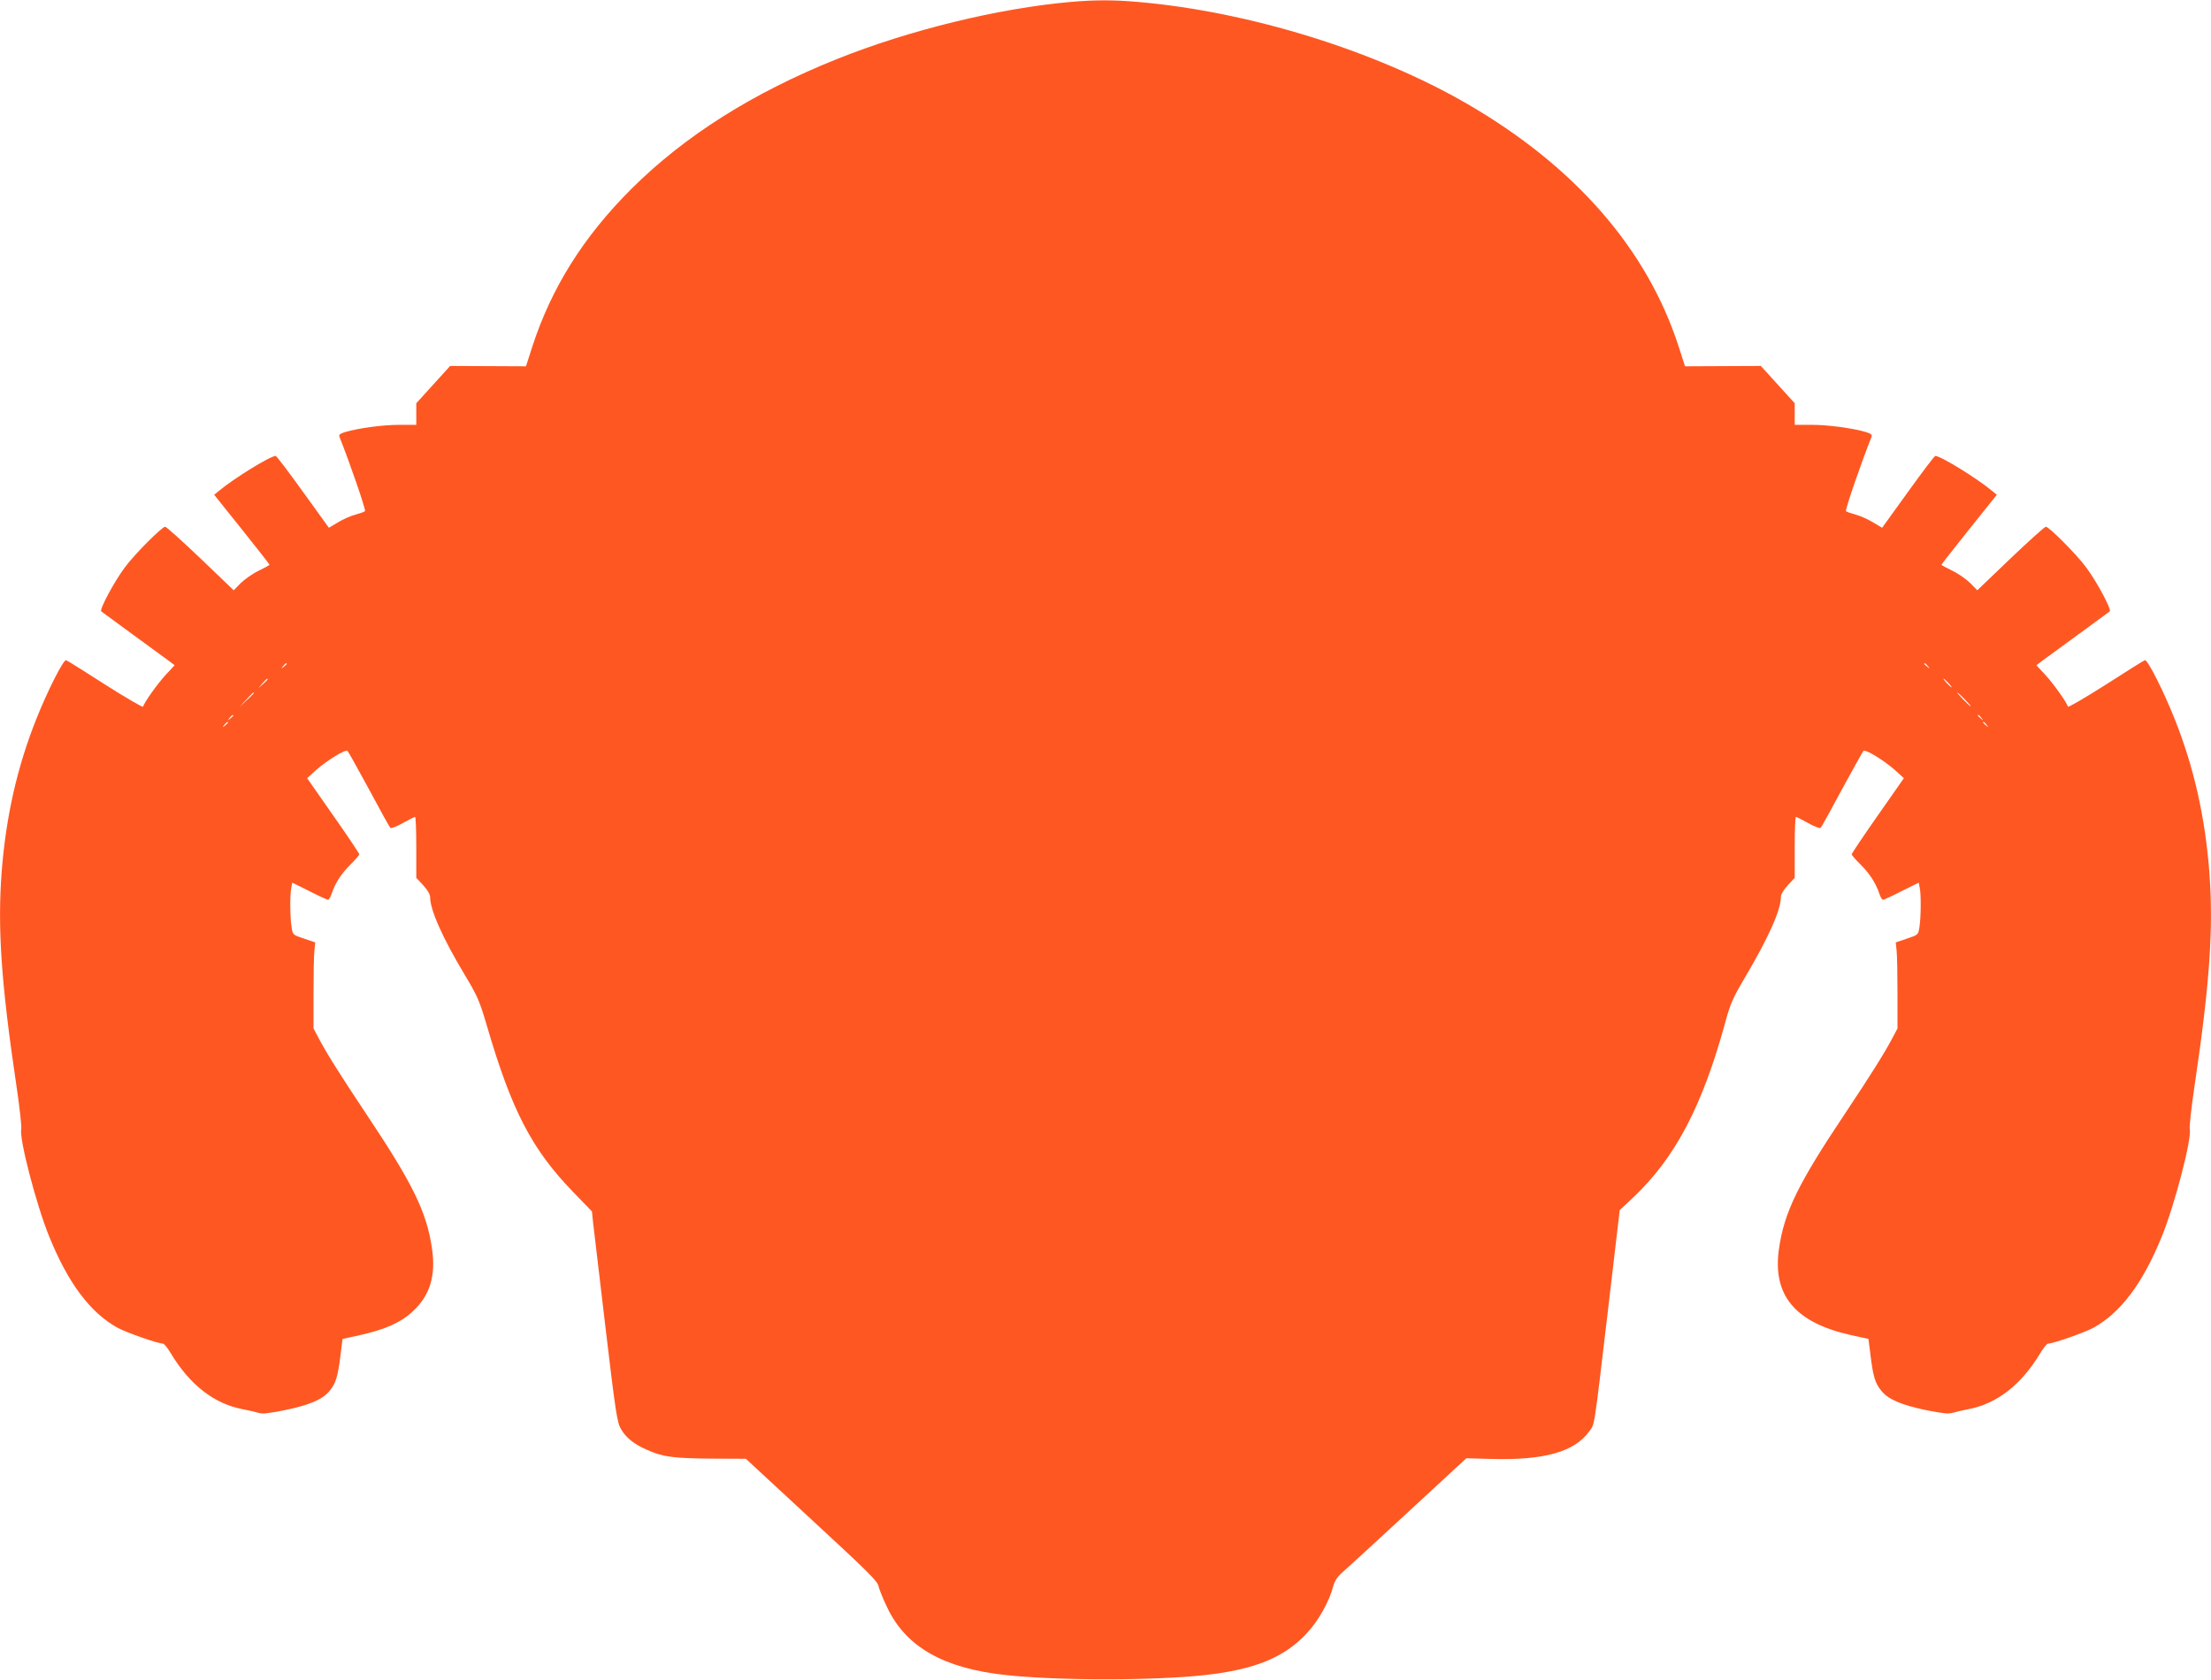 <?xml version="1.0" standalone="no"?>
<!DOCTYPE svg PUBLIC "-//W3C//DTD SVG 20010904//EN"
 "http://www.w3.org/TR/2001/REC-SVG-20010904/DTD/svg10.dtd">
<svg version="1.0" xmlns="http://www.w3.org/2000/svg"
 width="1280pt" height="973pt" viewBox="0 0 1280 973"
 preserveAspectRatio="xMidYMid meet">
<g transform="translate(0,973) scale(0.1,-0.1)"
fill="#ff5722" stroke="none">
<path d="M6200 9719 c-419 -37 -933 -162 -1355 -331 -486 -195 -881 -444
-1191 -753 -276 -276 -461 -570 -572 -911 l-37 -115 -220 1 -219 1 -98 -108
-98 -108 0 -62 0 -63 -99 0 c-95 0 -236 -19 -314 -42 -28 -9 -36 -15 -32 -27
58 -145 155 -425 148 -431 -4 -4 -30 -13 -56 -20 -26 -7 -72 -27 -101 -45
l-52 -31 -150 208 c-82 114 -153 208 -158 208 -31 0 -242 -130 -328 -202 l-28
-23 160 -200 c88 -110 160 -202 160 -205 0 -3 -28 -18 -63 -35 -34 -16 -80
-49 -103 -71 l-41 -42 -192 184 c-106 101 -198 184 -205 184 -18 0 -177 -159
-233 -235 -62 -83 -148 -244 -137 -255 5 -4 88 -65 184 -135 96 -70 190 -139
208 -152 l33 -25 -52 -56 c-47 -51 -122 -156 -131 -184 -2 -5 -100 52 -218
127 -118 76 -220 140 -227 142 -15 6 -107 -175 -173 -341 -110 -276 -175 -562
-200 -880 -25 -326 -4 -644 85 -1242 19 -127 31 -240 28 -252 -13 -53 87 -440
163 -625 109 -268 237 -438 394 -525 51 -28 234 -92 263 -92 7 0 27 -25 45
-55 110 -183 250 -293 417 -325 33 -6 74 -16 91 -21 24 -7 61 -3 155 16 143
30 217 62 257 111 36 43 48 83 63 205 l12 96 101 22 c147 33 237 73 305 137
100 92 135 206 112 364 -31 213 -111 376 -381 780 -150 225 -232 356 -276 440
l-29 55 0 200 c0 110 2 222 5 249 l5 49 -65 22 c-65 22 -65 22 -72 66 -9 57
-10 188 -2 227 l6 31 99 -49 c54 -28 103 -50 108 -50 5 0 15 16 21 35 20 61
57 118 110 170 27 27 50 53 50 58 0 5 -68 107 -151 225 l-151 216 53 48 c65
57 170 121 181 110 4 -4 60 -104 124 -222 63 -118 119 -219 124 -224 4 -4 37
8 72 28 36 20 68 36 71 36 4 0 7 -79 7 -176 l0 -177 40 -43 c24 -26 40 -53 40
-68 0 -75 72 -237 203 -455 73 -122 84 -149 127 -295 142 -486 259 -711 496
-956 l111 -115 6 -60 c4 -33 36 -307 72 -609 59 -499 68 -554 90 -591 29 -50
76 -88 148 -119 93 -42 151 -50 368 -52 l207 -1 380 -352 c313 -289 382 -356
387 -383 4 -18 27 -76 52 -128 109 -227 325 -350 683 -389 298 -33 867 -33
1160 0 284 32 454 101 583 239 68 71 133 187 156 277 8 28 24 53 49 75 21 18
192 175 379 348 l342 316 149 -4 c303 -8 476 41 562 159 33 47 25 -8 109 703
l68 579 76 71 c244 230 401 528 533 1009 32 118 45 147 119 272 135 229 205
386 205 461 0 15 16 42 40 68 l40 43 0 177 c0 97 3 176 7 176 3 0 35 -16 71
-36 35 -20 68 -32 72 -28 5 5 61 106 124 224 64 118 120 218 124 222 11 11
116 -53 181 -110 l53 -48 -151 -216 c-83 -118 -151 -220 -151 -225 0 -5 23
-31 50 -58 53 -52 90 -109 110 -170 6 -19 16 -35 21 -35 5 0 54 22 108 50 l99
49 6 -31 c8 -39 7 -170 -2 -227 -7 -44 -7 -44 -72 -66 l-65 -22 5 -49 c3 -27
5 -139 5 -249 l0 -200 -29 -55 c-44 -84 -126 -215 -276 -440 -270 -404 -350
-567 -381 -780 -39 -270 92 -428 417 -501 l101 -22 12 -96 c15 -122 27 -162
63 -205 40 -49 114 -81 257 -111 94 -19 131 -23 155 -16 17 5 58 15 91 21 167
32 307 142 417 325 18 30 38 55 45 55 29 0 212 64 263 92 157 87 285 257 394
525 76 185 176 572 163 625 -3 12 9 125 28 252 89 598 110 916 85 1242 -25
318 -90 604 -200 880 -66 166 -158 347 -173 341 -7 -2 -109 -66 -227 -142
-118 -75 -216 -132 -218 -127 -9 28 -84 133 -131 184 l-52 56 33 25 c18 13
112 82 208 152 96 70 179 131 184 135 11 11 -75 172 -137 255 -56 76 -215 235
-233 235 -7 0 -99 -83 -205 -184 l-192 -184 -41 42 c-23 22 -69 55 -103 71
-35 17 -63 32 -63 35 0 3 72 95 160 205 l160 200 -28 23 c-86 72 -297 202
-328 202 -5 0 -76 -94 -158 -208 l-150 -208 -52 31 c-29 18 -75 38 -101 45
-26 7 -52 16 -56 20 -7 6 90 286 148 431 4 12 -4 18 -32 27 -78 23 -219 42
-314 42 l-99 0 0 63 0 62 -98 108 -98 108 -219 -1 -220 -1 -37 115 c-183 564
-599 1042 -1223 1404 -533 309 -1266 536 -1910 591 -136 12 -247 12 -385 0z
m-4540 -3833 c0 -2 -8 -10 -17 -17 -16 -13 -17 -12 -4 4 13 16 21 21 21 13z
m9501 -13 c13 -16 12 -17 -3 -4 -10 7 -18 15 -18 17 0 8 8 3 21 -13z m-9611
-76 c0 -2 -12 -14 -27 -28 l-28 -24 24 28 c23 25 31 32 31 24z m9730 -22 c13
-14 21 -25 18 -25 -2 0 -15 11 -28 25 -13 14 -21 25 -18 25 2 0 15 -11 28 -25z
m-9810 -58 c0 -2 -19 -21 -42 -42 l-43 -40 40 43 c36 39 45 47 45 39z m9905
-37 c21 -22 37 -40 34 -40 -3 0 -23 18 -44 40 -21 22 -37 40 -34 40 3 0 23
-18 44 -40z m-10025 -94 c0 -2 -8 -10 -17 -17 -16 -13 -17 -12 -4 4 13 16 21
21 21 13z m10121 -13 c13 -16 12 -17 -3 -4 -17 13 -22 21 -14 21 2 0 10 -8 17
-17z m-10151 -27 c0 -2 -8 -10 -17 -17 -16 -13 -17 -12 -4 4 13 16 21 21 21
13z m10181 -13 c13 -16 12 -17 -3 -4 -17 13 -22 21 -14 21 2 0 10 -8 17 -17z"/>
</g>
</svg>
